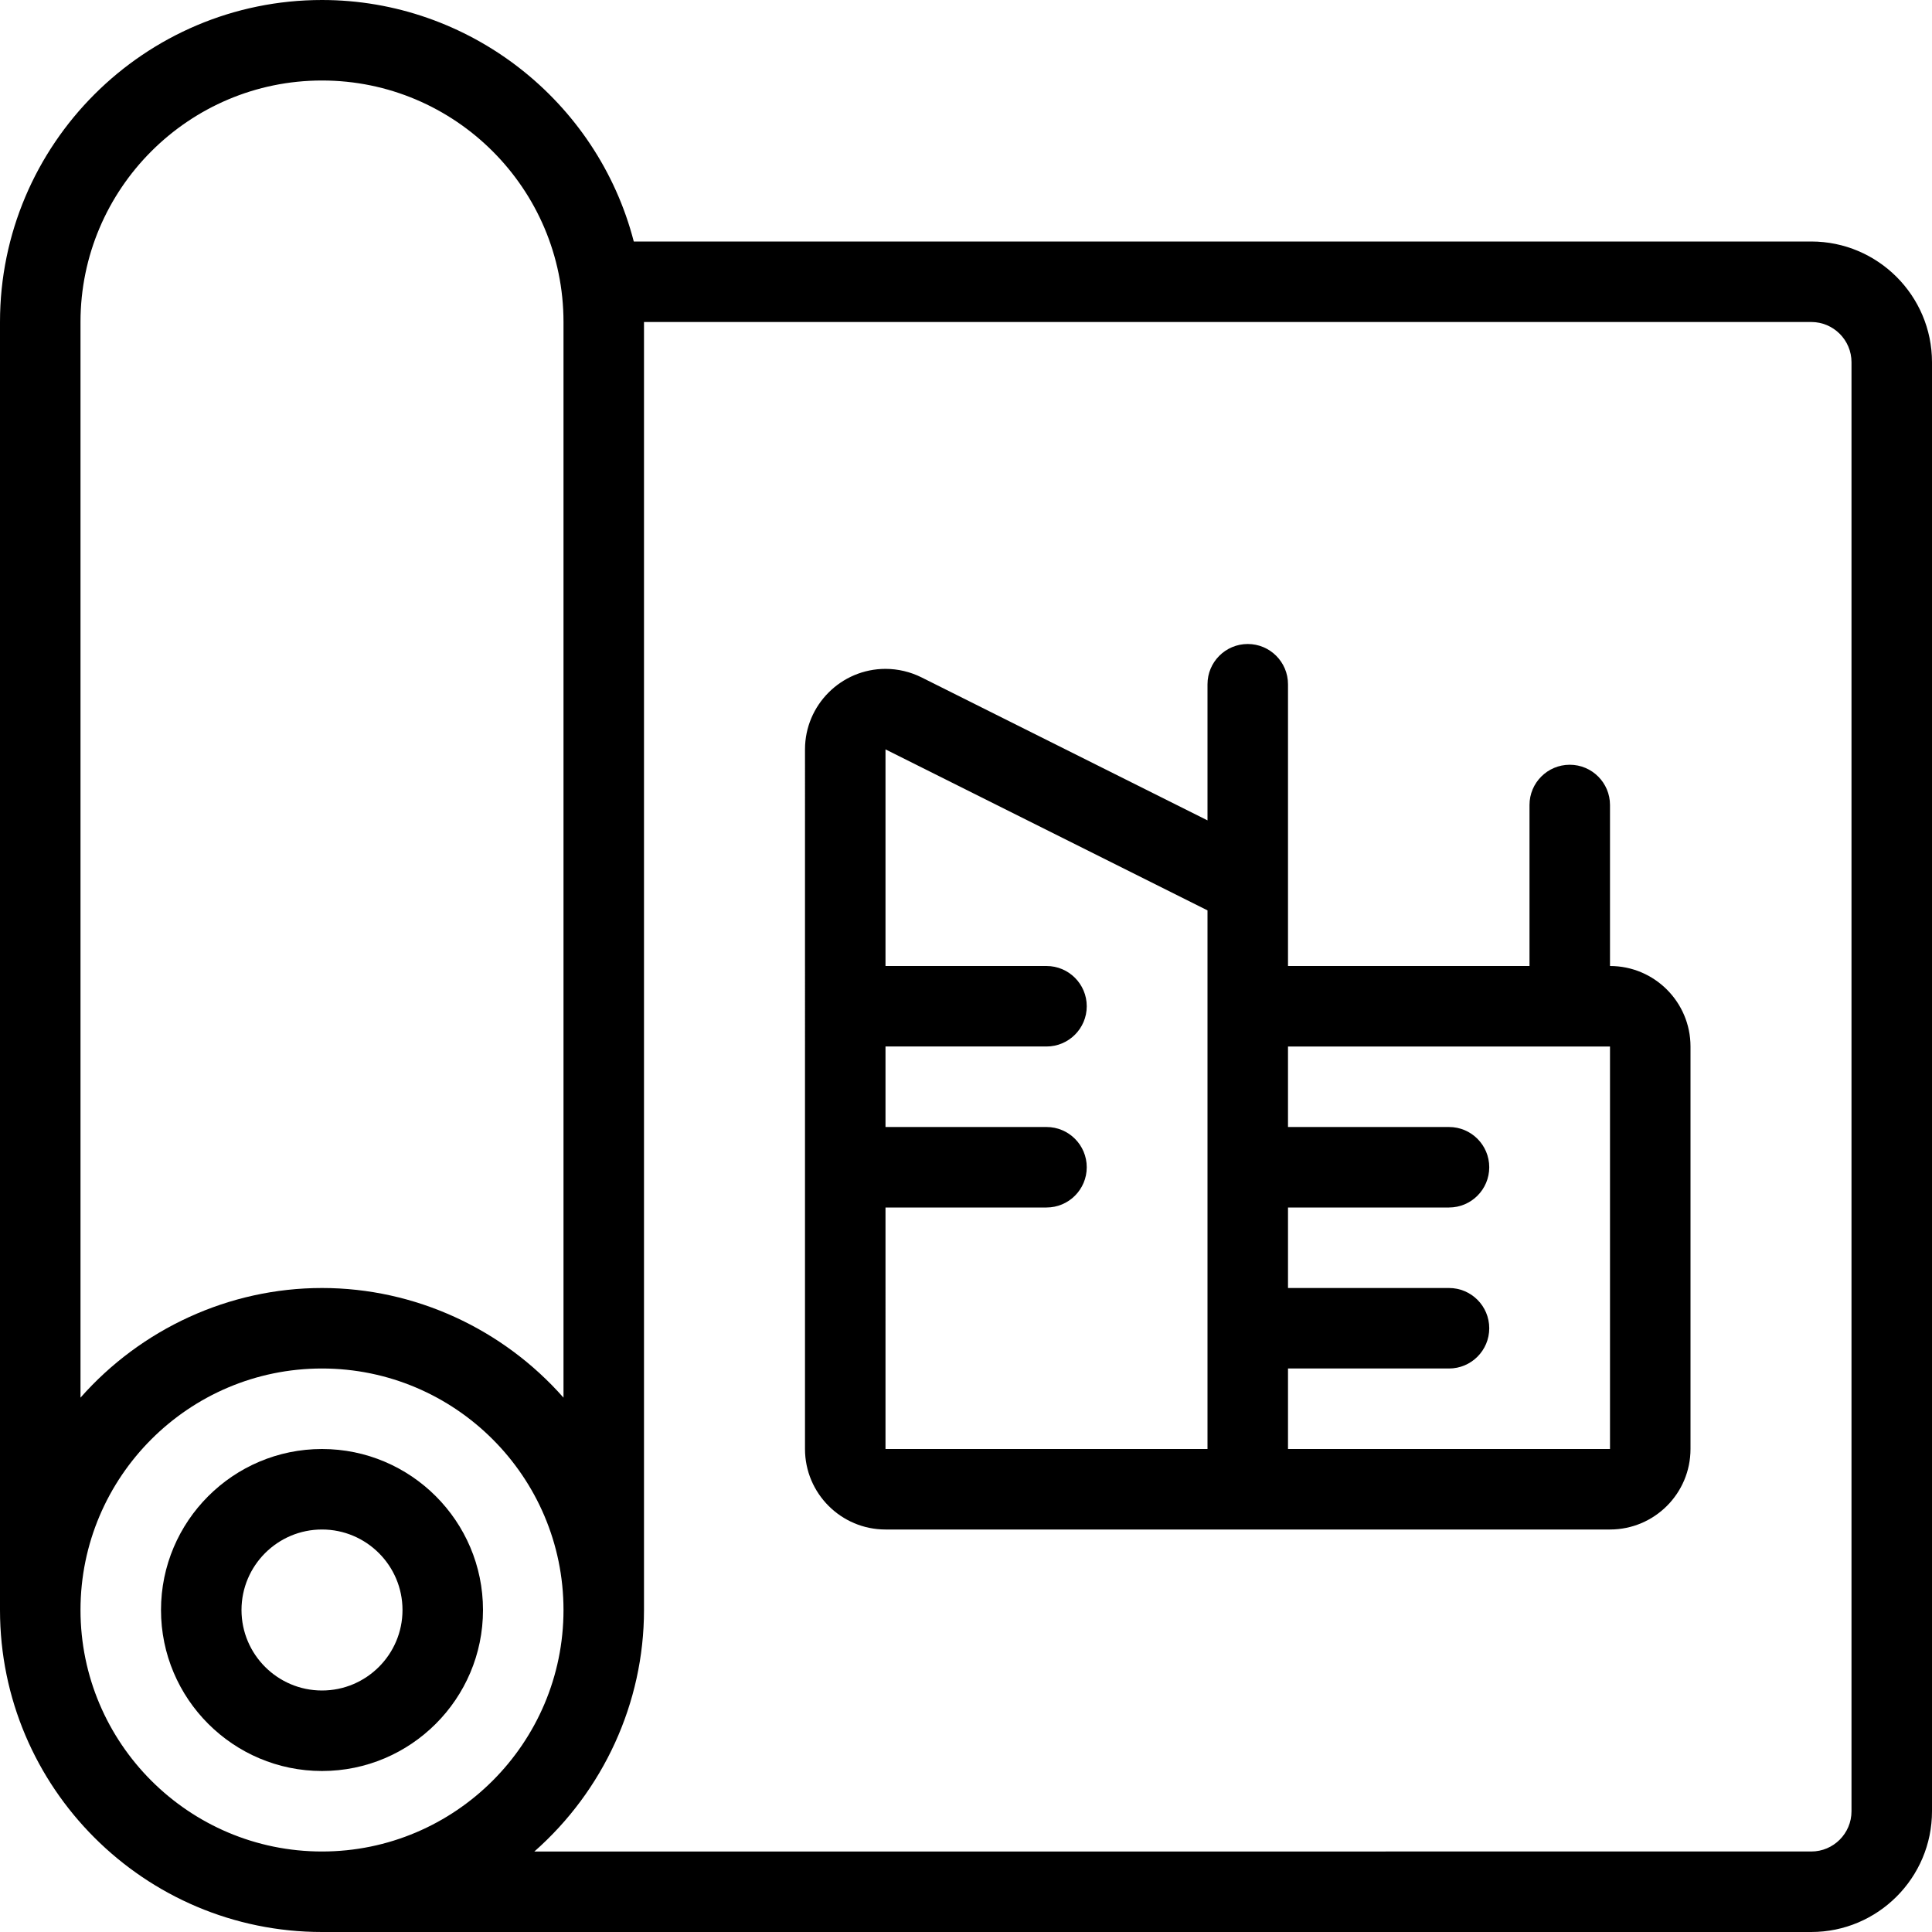 <?xml version="1.0" encoding="utf-8"?>
<!-- Generator: Adobe Illustrator 22.1.0, SVG Export Plug-In . SVG Version: 6.00 Build 0)  -->
<svg version="1.1" id="Layer_1" xmlns="http://www.w3.org/2000/svg" xmlns:xlink="http://www.w3.org/1999/xlink" x="0px" y="0px"
	 viewBox="0 0 24 24" style="enable-background:new 0 0 24 24;" xml:space="preserve">
<g>
	<title>project-blueprint-buildings</title>
	<path d="M4,22c-1.103,0-2-0.897-2-2s0.897-2,2-2s2,0.897,2,2S5.103,22,4,22z M4,19c-0.551,0-1,0.448-1,1s0.449,1,1,1s1-0.448,1-1
		S4.551,19,4,19z"/>
	<path d="M4,24c-2.206,0-4-1.794-4-4V4c0-2.206,1.794-4,4-4c1.824,0,3.421,1.25,3.873,3H22.5C23.327,3,24,3.673,24,4.5v18
		c0,0.827-0.673,1.5-1.5,1.5H4z M22.5,23c0.276,0,0.5-0.224,0.5-0.5v-18C23,4.224,22.776,4,22.5,4H8v16c0,1.155-0.507,2.247-1.362,3
		H22.5z M4,17c-1.654,0-3,1.346-3,3s1.346,3,3,3s3-1.346,3-3S5.654,17,4,17z M4,1C2.346,1,1,2.346,1,4v13.362
		C1.753,16.508,2.845,16,4,16s2.247,0.508,3,1.362V4C7,2.346,5.654,1,4,1z"/>
	<path d="M11,19c-0.551,0-1-0.448-1-1V9.309c0-0.551,0.449-1,1-1c0.155,0,0.31,0.037,0.448,0.106L15,10.191V8.5
		C15,8.224,15.224,8,15.5,8S16,8.224,16,8.5V12h3v-2c0-0.276,0.224-0.5,0.5-0.5S20,9.724,20,10v2c0.552,0,1,0.448,1,1v5
		c0,0.552-0.448,1-1,1H11z M20,18v-5h-4v1h2c0.276,0,0.5,0.224,0.5,0.5S18.276,15,18,15h-2v1h2c0.276,0,0.5,0.224,0.5,0.5
		S18.276,17,18,17h-2v1H20z M11,18h4v-6.691l-4-2L11,12h2c0.276,0,0.5,0.224,0.5,0.5c0,0.276-0.224,0.5-0.5,0.5h-2v1h2
		c0.276,0,0.5,0.224,0.5,0.5S13.276,15,13,15h-2V18z"/>
</g>
</svg>
